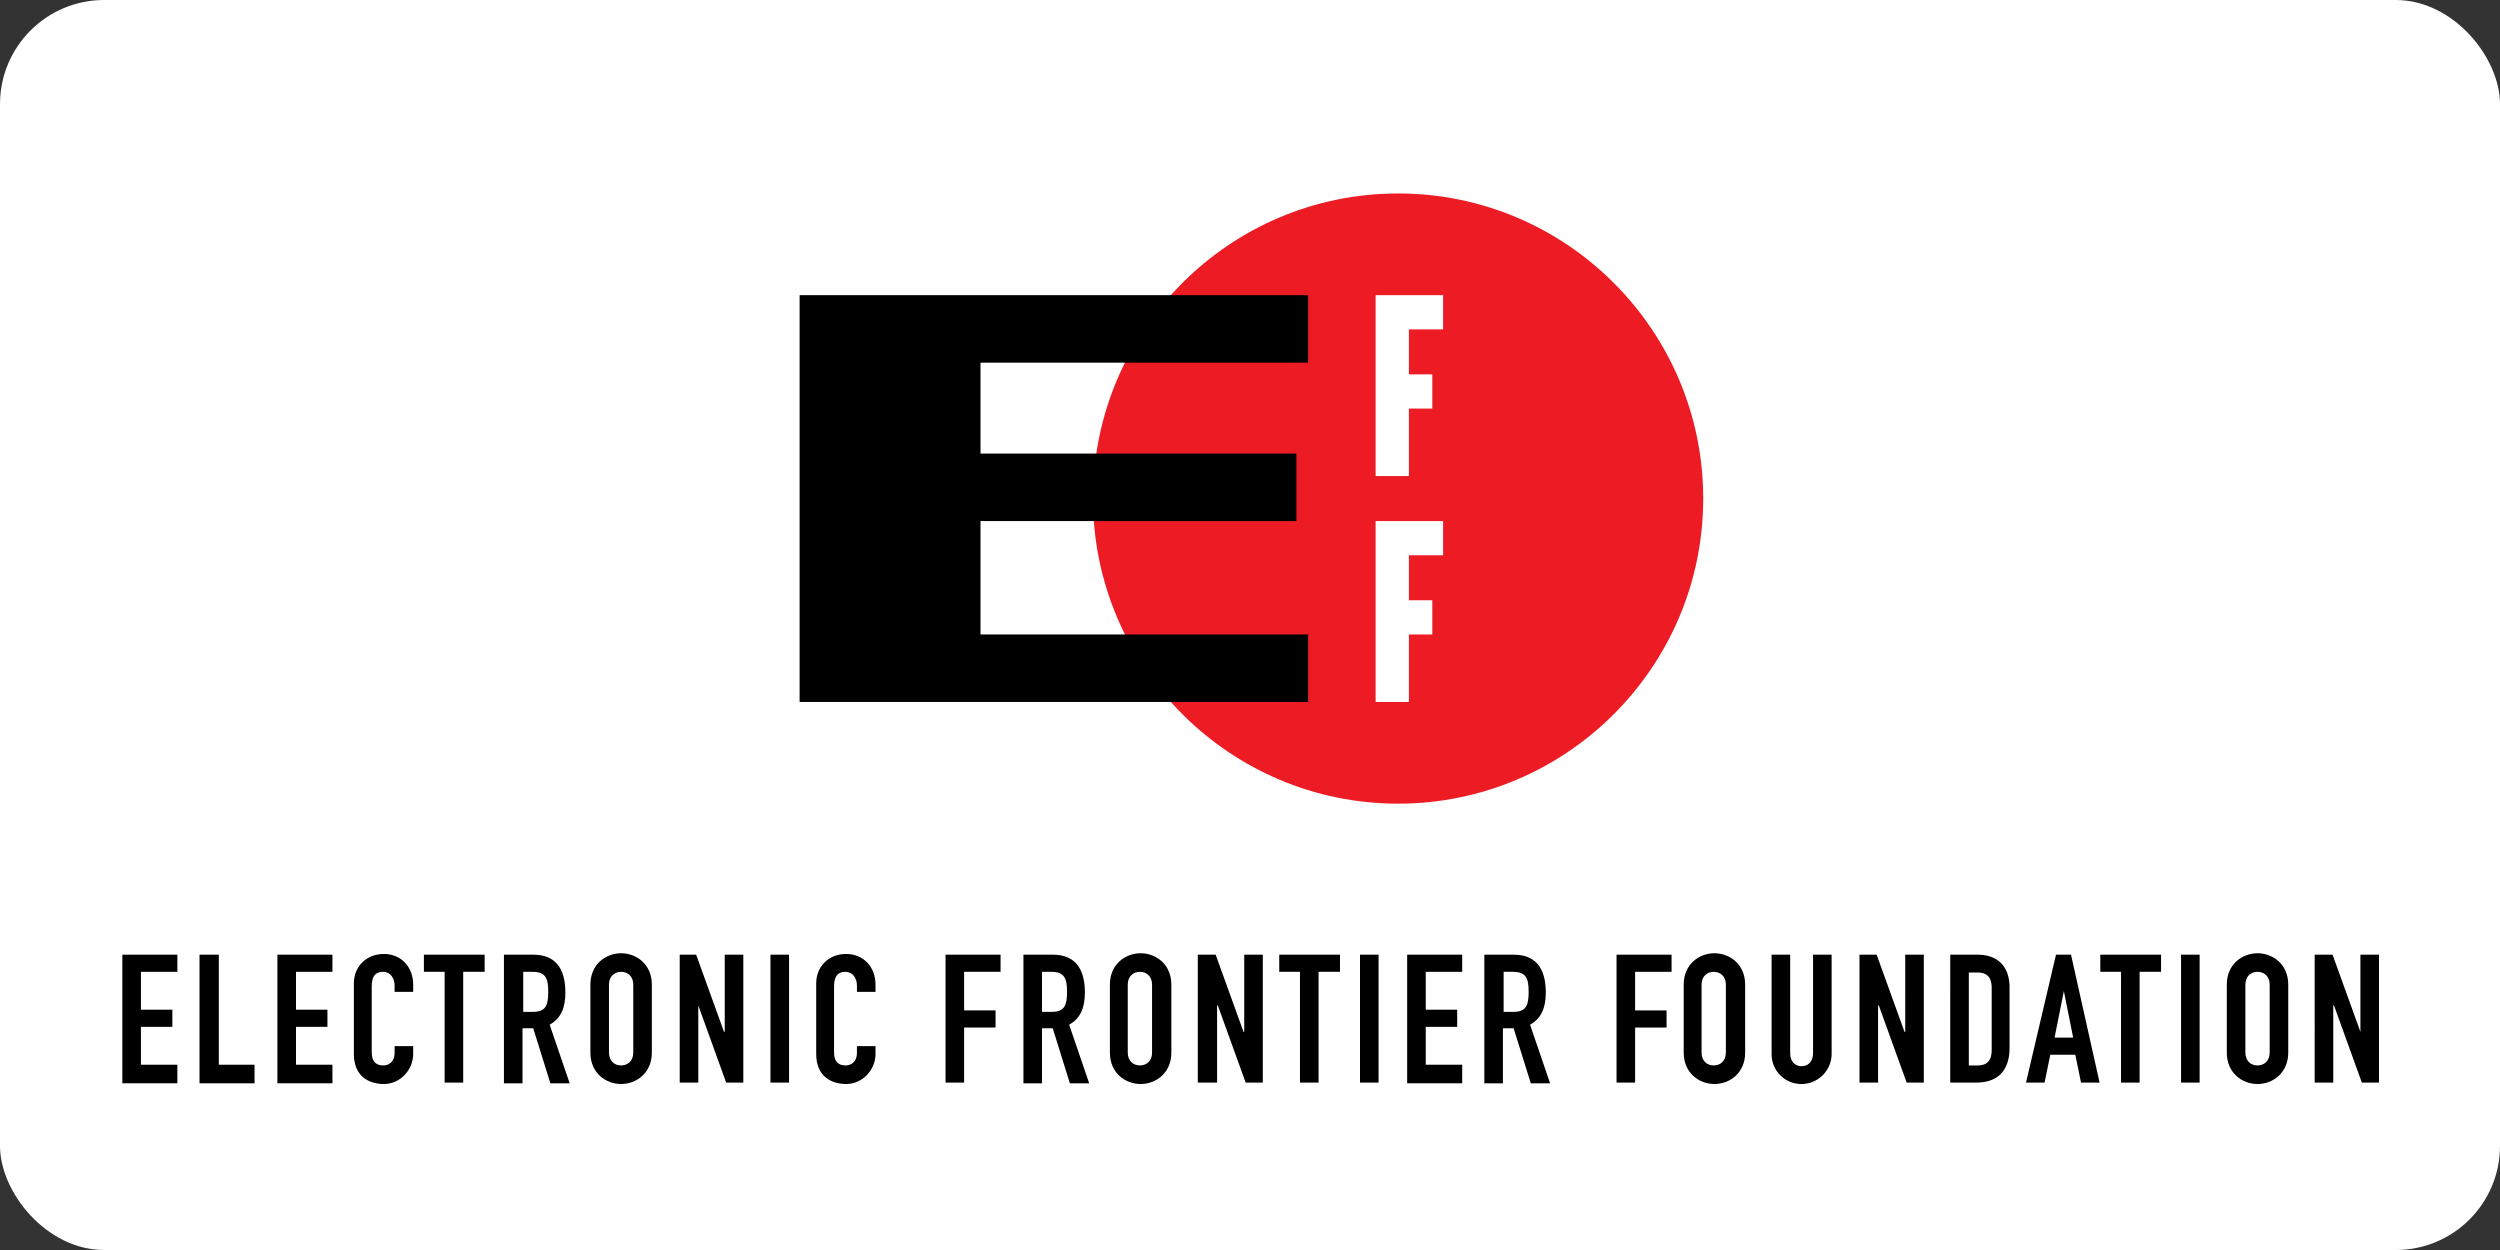 <?xml version="1.0" ?>
<svg xmlns="http://www.w3.org/2000/svg" xmlns:ns1="http://www.w3.org/1999/xlink" width="120" height="60">
  <rect width="100%" height="100%" fill="#333333" stroke="none"/>
  <rect width="120" height="60" rx="5" fill="white"/>
  <g transform="matrix(.343 0 0 .343 2.271 13.994)">
    <path d="M219.6 92.8h7.7v2.4h-5.1v5.4h4.4v2.4h-4.4v7.7h-2.6z"/>
    <use ns1:href="#A"/>
    <path d="M249.7 106.7a4.23 4.23 0 0 1-4.2 4.2 4.16 4.16 0 0 1-4.2-4.2V92.8h2.6v13.7c0 1.3.7 1.9 1.6 1.9s1.6-.6 1.6-1.9V92.8h2.6zm3.8-13.9h2.5l3.9 10.8h.1V92.8h2.6v17.9h-2.4l-3.9-10.8h-.1v10.8h-2.6V92.8zm12.8 0h3.8c2.9 0 4.5 1.7 4.5 4.6v8.4c0 3.3-1.7 4.9-4.7 4.9h-3.6zm2.6 15.5h1.2c1.4 0 2-.7 2-2.2v-8.6c0-1.4-.5-2.2-2-2.2h-1.2zm12.2-15.5h2.1l4 17.9h-2.6l-.8-3.9h-3.5l-.8 3.9h-2.6zm1.1 5.1l-1.3 6.5h2.6zm8.1-2.7h-3v-2.4h8.5v2.4h-3v15.5h-2.6V95.2zm8.3-2.4h2.6v17.9h-2.6z"/>
    <use ns1:href="#B"/>
    <path d="M317.3 92.8h2.5l3.9 10.8V92.8h2.6v17.9h-2.4L320 99.9h-.1v10.8h-2.6z"/>
    <use ns1:href="#C"/>
    <path d="M21.4 92.8H24v15.4h5v2.6h-7.7v-18z"/>
    <use ns1:href="#C" x="21.7"/>
    <use ns1:href="#D"/>
    <path d="M55.7 95.2h-3v-2.4h8.5v2.4h-3v15.5h-2.6V95.2zm8.2-2.4H68c3 0 4.5 1.8 4.5 5.3 0 2.1-.6 3.6-2.2 4.5l2.8 8.2h-2.7l-2.4-7.7h-1.5v7.7h-2.6zm2.6 8H68c1.8 0 2.1-1 2.1-2.8s-.3-2.8-2.2-2.8h-1.3v5.6z"/>
    <use ns1:href="#B" x="-229"/>
    <path d="M88.3 92.8h2.5l3.9 10.8h.1V92.8h2.6v17.9H95l-3.9-10.8v10.8h-2.6V92.8zm12.9 0h2.6v17.9h-2.6z"/>
    <use ns1:href="#D" x="64.7"/>
    <path d="M125.7 92.8h7.7v2.4h-5.1v5.4h4.4v2.4h-4.4v7.7h-2.6zm10.9 0h4.1c3 0 4.5 1.8 4.5 5.3 0 2.1-.6 3.6-2.2 4.5l2.8 8.2h-2.7l-2.4-7.7h-1.5v7.7h-2.6zm2.5 8h1.5c1.8 0 2.1-1 2.1-2.8s-.3-2.8-2.2-2.8h-1.3v5.6z"/>
    <use ns1:href="#A" x="-80.3"/>
    <path d="M161 92.8h2.5l3.9 10.8h.1V92.8h2.6v17.9h-2.4l-3.9-10.8h-.1v10.8H161zm14.4 2.4h-3v-2.4h8.5v2.4h-3v15.5h-2.6V95.2zm8.3-2.4h2.6v17.9h-2.6z"/>
    <use ns1:href="#C" x="179.8"/>
    <path d="M201.1 92.8h4.1c3 0 4.5 1.8 4.5 5.3 0 2.1-.6 3.6-2.2 4.5l2.8 8.2h-2.7l-2.4-7.7h-1.5v7.7h-2.6zm2.6 8h1.5c1.8 0 2.1-1 2.1-2.8s-.3-2.8-2.2-2.8h-1.3v5.6z"/>
  </g>
  <g transform="matrix(.432 0 0 .432 -11.774 6.392)">
    <path d="M182.6 3.7c-10 0-19.6 4.1-26.6 11.3h-43v51.2h43c6.9 7.2 16.5 11.3 26.6 11.3 20.4 0 36.9-16.6 36.9-36.9S202.9 3.7 182.6 3.7zm-43.4 24.9h8.5c-.5 1.3-.8 2.6-1.1 4h-7.4zm0 24v-6.5h6.9c.3 2.2.9 4.4 1.6 6.5z" fill="#fff"/>
    <g fill-rule="evenodd">
      <path d="M148.7 40.6c0-18.7 15.2-33.9 33.9-33.9s33.9 15.2 33.9 33.9-15.2 33.9-33.9 33.9-33.9-15.2-33.9-33.9z" fill="#ed1c24"/>
      <path d="M183.8 38.1v-7.5h2.6v-3.8h-2.6v-5h3.8V18h-7.5v20.1zm0 25.1v-7.5h2.6v-3.8h-2.6v-5h3.8v-3.8h-7.5v20.1z" fill="#fff"/>
      <path d="M116.1 18h56.5v7.5h-36.4v10.1h35.1v7.5h-35.1v12.6h36.4v7.5h-56.5z"/>
    </g>
  </g>
  <defs>
    <path id="A" d="M229 97c0-2.9 2.2-4.4 4.3-4.4s4.3 1.5 4.3 4.4v9.5c0 2.9-2.2 4.4-4.3 4.4s-4.3-1.5-4.3-4.4zm2.5 9.5c0 1.2.8 1.8 1.7 1.8s1.7-.6 1.7-1.8V97c0-1.2-.8-1.8-1.7-1.8s-1.7.6-1.7 1.8z"/>
    <path id="B" d="M305 97c0-2.9 2.2-4.4 4.3-4.4s4.3 1.5 4.3 4.4v9.5c0 2.9-2.2 4.4-4.3 4.4s-4.3-1.5-4.3-4.4zm2.6 9.5c0 1.2.8 1.8 1.7 1.8s1.7-.6 1.7-1.8V97c0-1.2-.8-1.8-1.7-1.8s-1.7.6-1.7 1.8z"/>
    <path id="C" d="M10.5 92.8h7.7v2.4h-5.1v5.3h4.4v2.4h-4.4v5.3h5.1v2.6h-7.7z"/>
    <path id="D" d="M51.2 106.7c0 2.2-1.8 4.2-4.1 4.2-2 0-4.2-1-4.2-4.2v-9.9c0-2.3 1.7-4.1 4.2-4.1 2.4 0 4.1 1.8 4.1 4.3v1h-2.6v-.9c0-1-.6-1.9-1.6-1.9-1.3 0-1.6.9-1.6 2.1v9.2c0 1 .4 1.8 1.6 1.8.7 0 1.6-.4 1.6-1.8v-.9h2.6z"/>
  </defs>
</svg>
